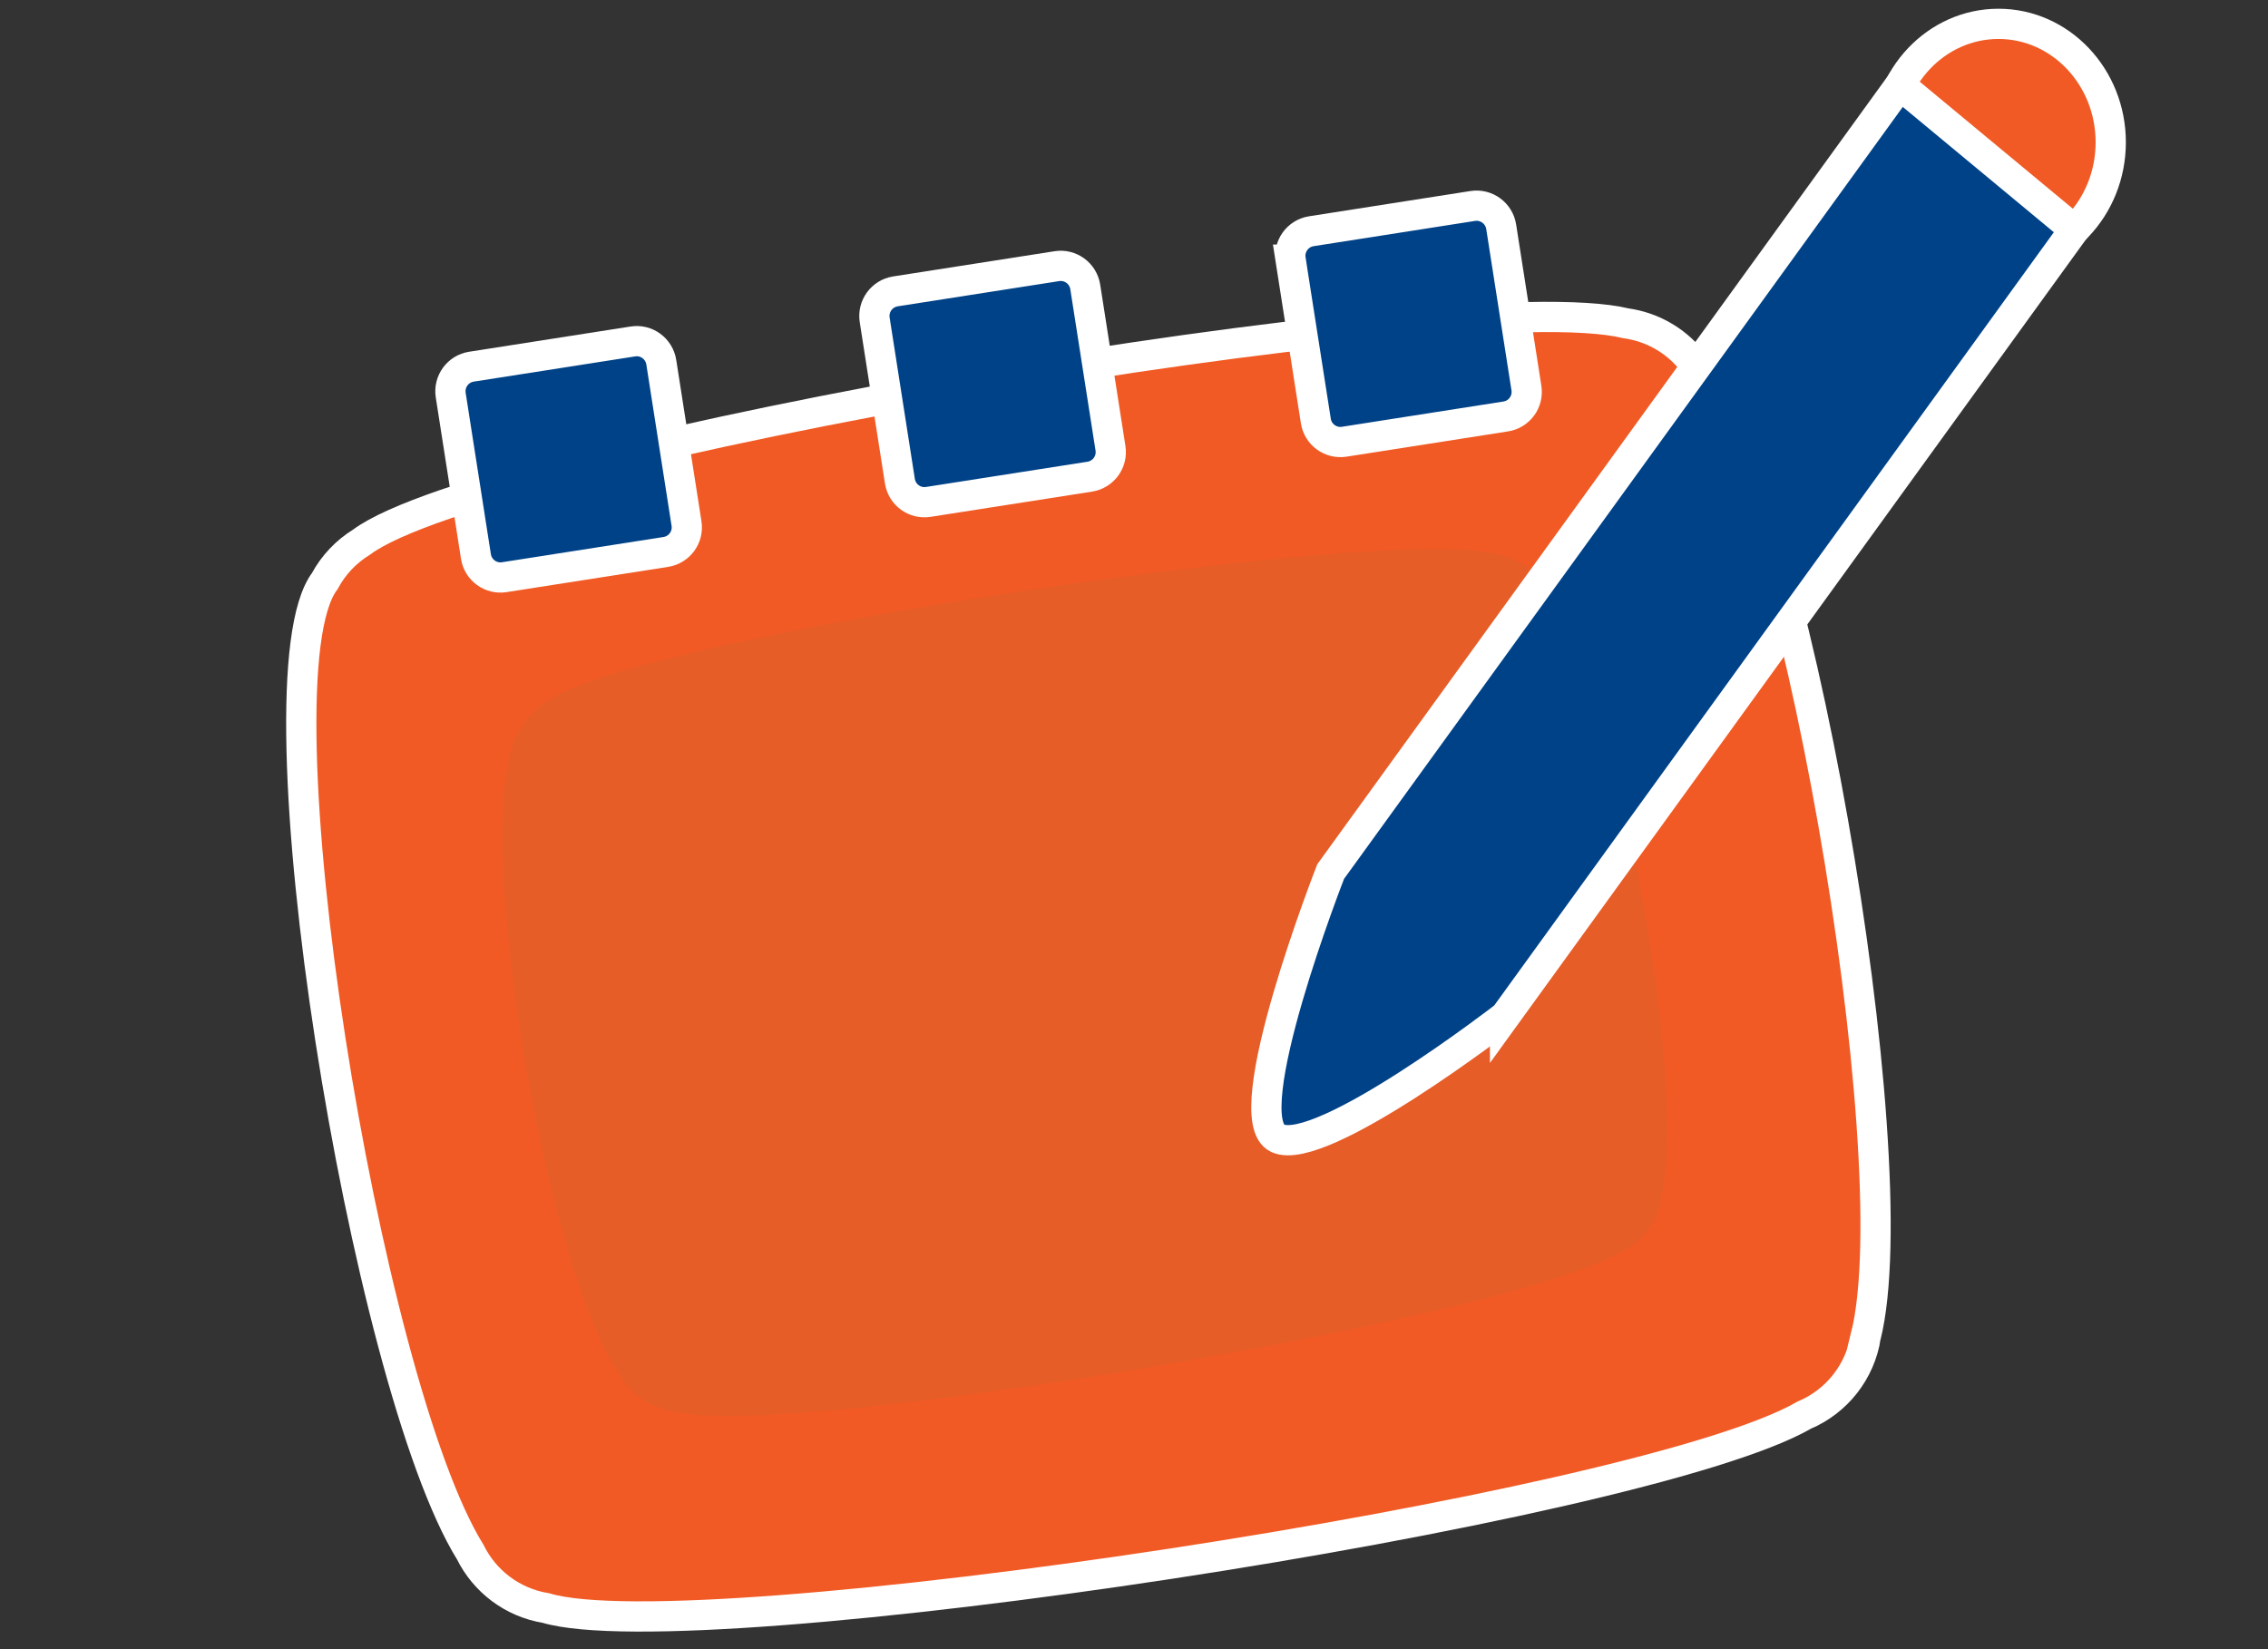 <svg xmlns="http://www.w3.org/2000/svg" width="440" height="320" viewBox="0 0 440 320"><rect x="0" y="0" width="440" height="320" fill="#333333" stroke="none"/><path fill="#F15A24" stroke="#fff" stroke-width="5.867" d="M361.977 259.264c8.69-34.721-14.332-168.129-33.922-189.476-3.101-3.77-7.559-6.351-12.617-7.057-32.67-7.94-221.076 24.446-245.278 42.448-3.005 1.85-5.491 4.462-7.156 7.581-14.296 18.924 7.827 155.543 28.223 188.395 2.8 5.682 8.213 9.82 14.676 10.862 28.898 8.675 212.284-19.021 244.133-37.433 6.263-2.641 10.868-8.398 11.941-15.32z"/><path opacity=".29" fill="#c63" enable-background="new" d="M322.083 233.189c6.17-22.633-10.097-107.857-23.948-121.387-2.195-2.391-5.363-4.027-8.959-4.481-23.354-5.063-163.169 16.129-181.987 28.132-2.348 1.237-4.31 2.991-5.646 5.076-11.381 12.707 3.506 104.557 18.851 126.458 2.085 3.797 6.218 6.477 11.21 7.021 22.142 5.138 158.984-17.87 181.946-30.612 4.477-1.844 7.766-5.683 8.533-10.207z"/><g stroke="#fff" stroke-width="5.867"><path fill="#F15A24" d="M409.492 27.607c0 12.695-9.754 22.987-21.785 22.987-12.03 0-21.785-10.292-21.785-22.987 0-12.688 9.755-22.98 21.785-22.98 12.031-.001 21.785 10.291 21.785 22.98z"/><path fill="#004287" d="M291.99 197.191s-35.674 27.574-44.118 23.677c-8.446-3.902 10.28-51.751 10.28-51.751l110.453-152.63 33.834 28.071-110.449 152.633z"/></g><path fill="#004287" stroke="#fff" stroke-width="5.867" d="M87.439 76.664l4.896 31.327c.422 2.627 2.878 4.423 5.519 4.002l31.313-4.894c2.634-.413 4.429-2.873 4.02-5.507l-4.896-31.313c-.417-2.633-2.884-4.445-5.516-4.023l-31.313 4.894c-2.637.413-4.429 2.887-4.023 5.514z"/><path fill="#004287" stroke="#fff" stroke-width="5.867" d="M169.69 62.056l4.896 31.327c.421 2.626 2.882 4.422 5.519 4.003l31.313-4.894c2.634-.415 4.43-2.875 4.02-5.508l-4.896-31.313c-.417-2.634-2.881-4.444-5.515-4.023l-31.313 4.891c-2.638.415-4.431 2.89-4.024 5.517z"/><path fill="#004287" stroke="#fff" stroke-width="5.867" d="M250.382 50.378l4.897 31.323c.416 2.627 2.877 4.424 5.518 4.009l31.313-4.9c2.635-.405 4.429-2.866 4.021-5.507l-4.896-31.306c-.418-2.64-2.885-4.441-5.52-4.03l-31.313 4.9c-2.634.414-4.425 2.884-4.02 5.511z"/></svg>